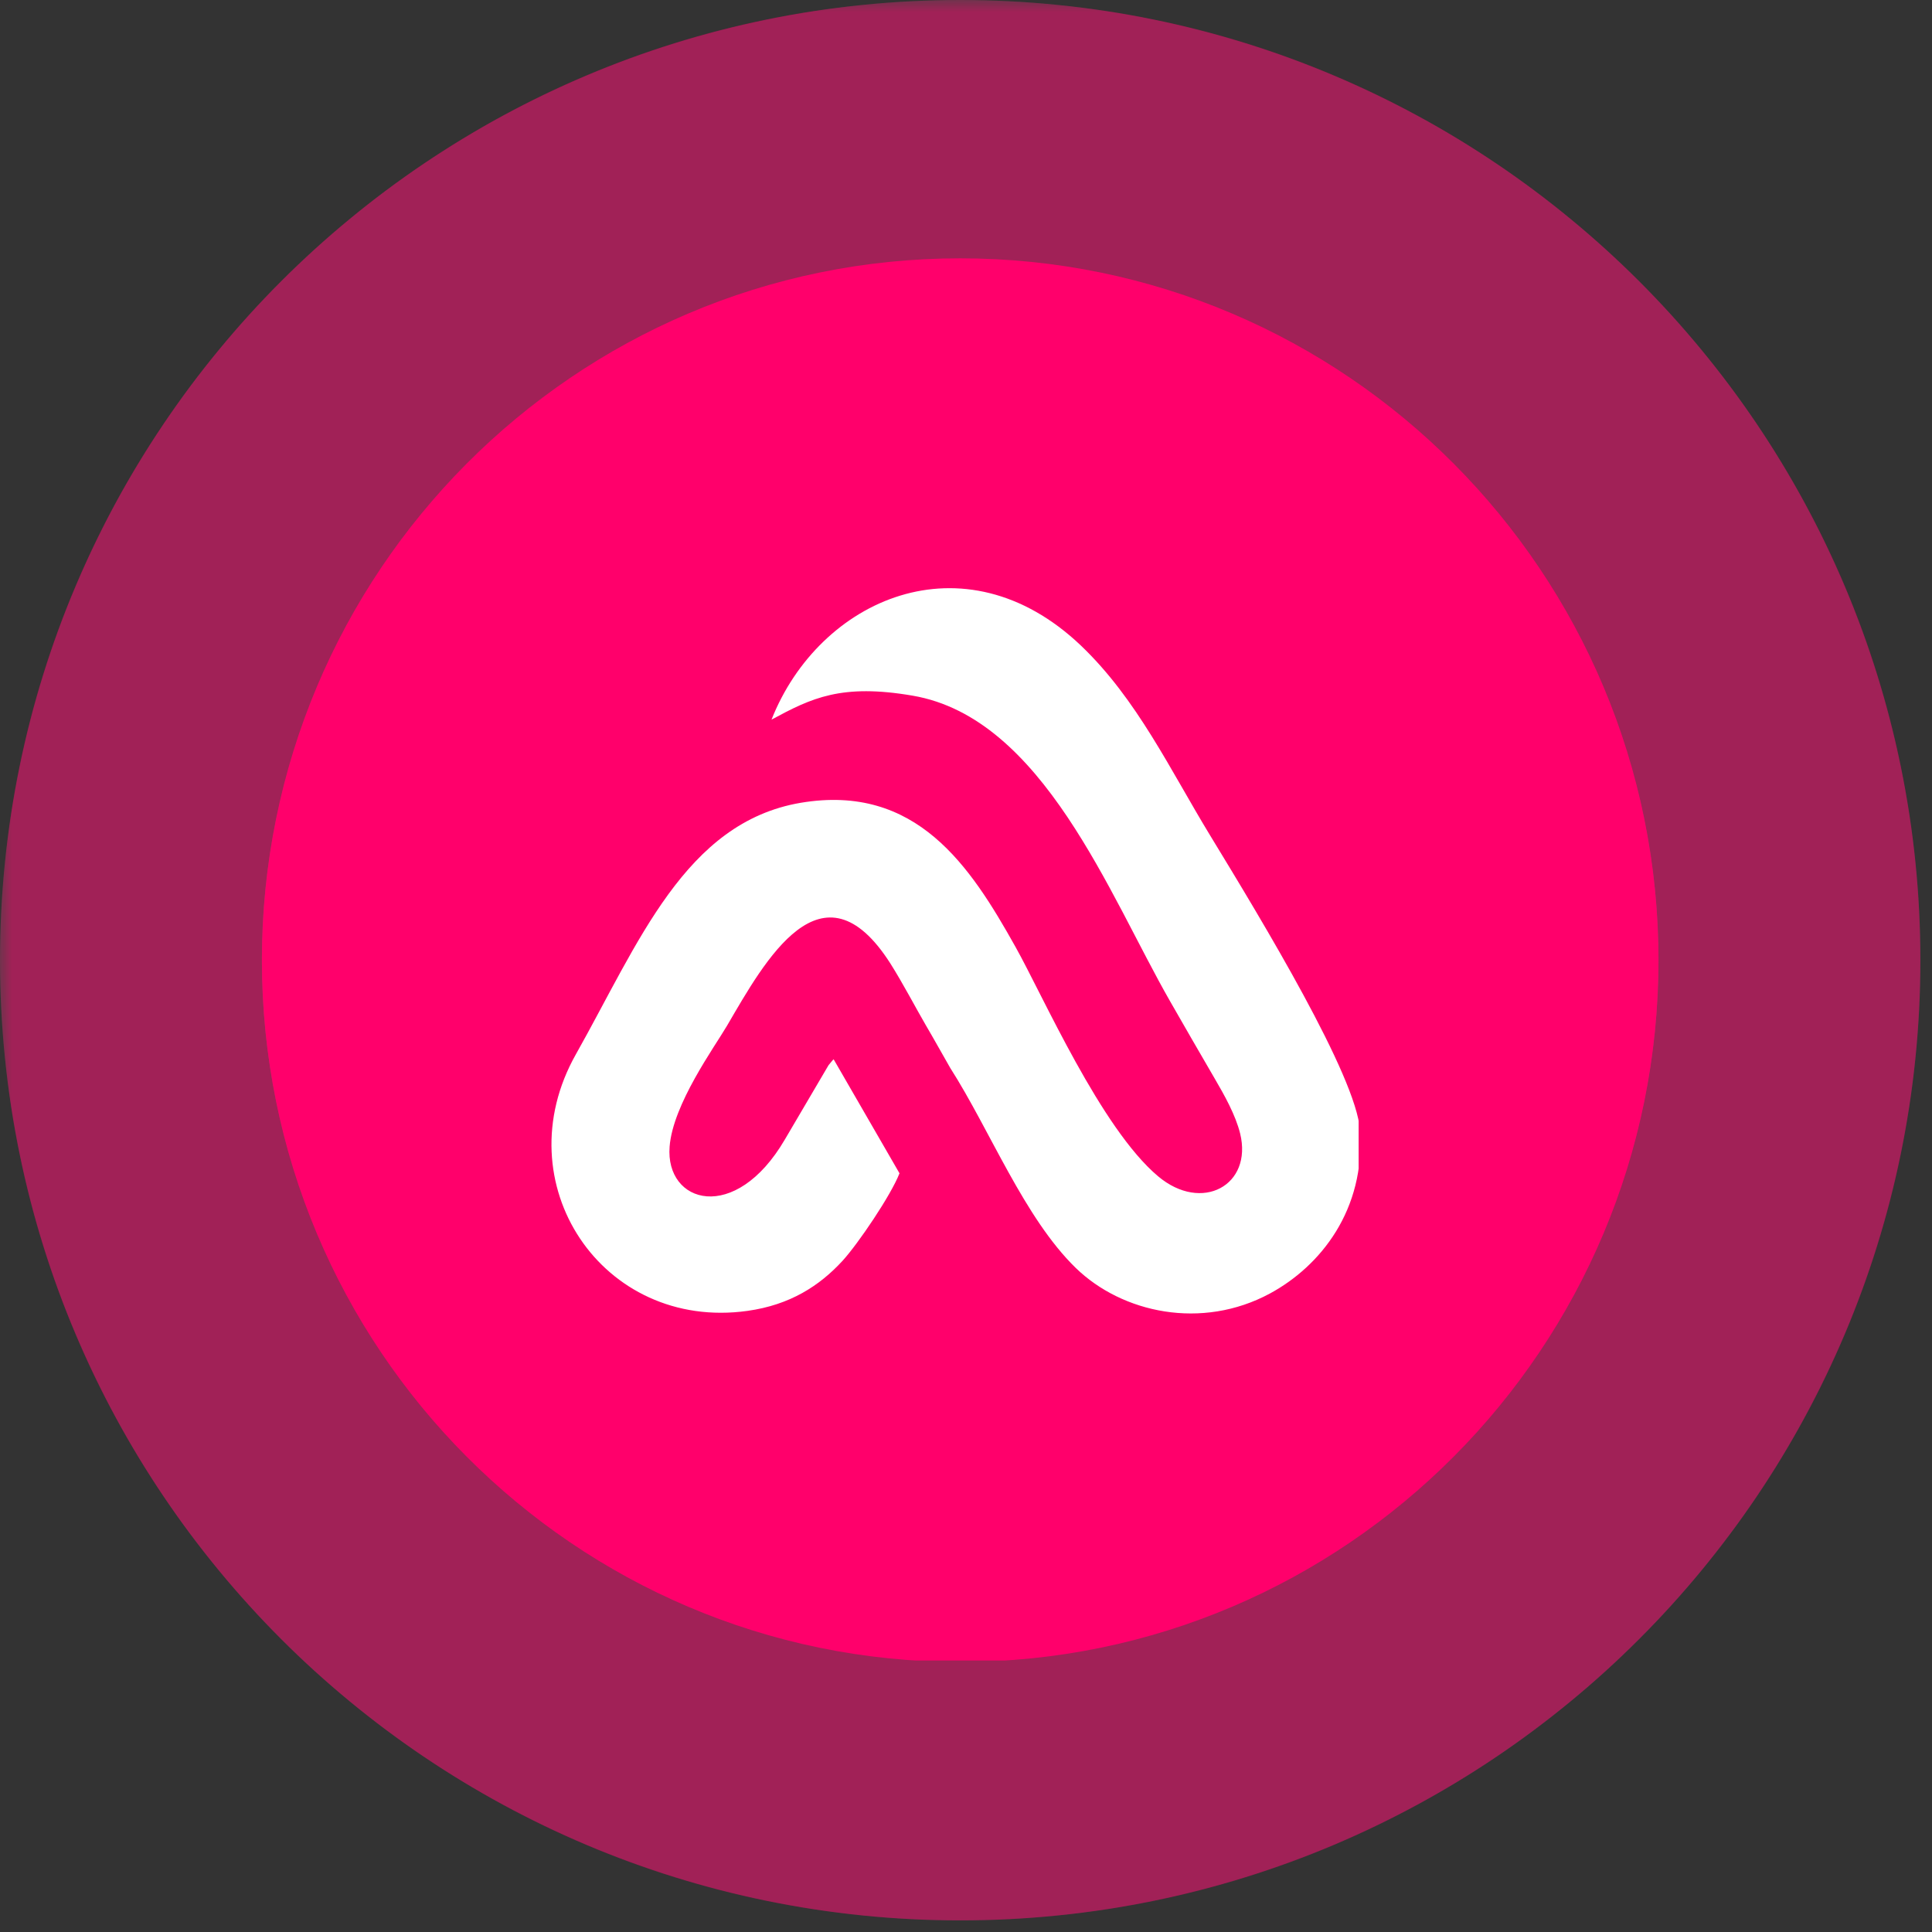 <svg xmlns="http://www.w3.org/2000/svg" xmlns:xlink="http://www.w3.org/1999/xlink" width="110" zoomAndPan="magnify" viewBox="0 0 82.5 82.5" height="110" preserveAspectRatio="xMidYMid meet" version="1.0"><rect x="0" y="0" width="82.5" height="82.5" fill="#333333" stroke="none"/><defs><filter x="0%" y="0%" width="100%" height="100%" id="034df2ce79"><feColorMatrix values="0 0 0 0 1 0 0 0 0 1 0 0 0 0 1 0 0 0 1 0" color-interpolation-filters="sRGB"/></filter><clipPath id="28b66d6b0b"><path d="M 0 0 L 82.004 0 L 82.004 82.004 L 0 82.004 Z M 0 0 " clip-rule="nonzero"/></clipPath><clipPath id="f8c065cca0"><path d="M 29.074 28.328 L 53.676 28.328 L 53.676 53.676 L 29.074 53.676 Z M 29.074 28.328 " clip-rule="nonzero"/></clipPath><clipPath id="8681872cde"><path d="M 0 0 L 82.004 0 L 82.004 82.004 L 0 82.004 Z M 0 0 " clip-rule="nonzero"/></clipPath><mask id="b3f0ba7709"><g filter="url(#034df2ce79)"><rect x="-8.25" width="99" fill="#000000" y="-8.25" height="99" fill-opacity="0.5"/></g></mask><clipPath id="48dc5c1c29"><path d="M 0 0 L 82.004 0 L 82.004 82.004 L 0 82.004 Z M 0 0 " clip-rule="nonzero"/></clipPath><clipPath id="0fc7b5b682"><path d="M 41 0 C 18.355 0 0 18.355 0 41 C 0 63.645 18.355 82.004 41 82.004 C 63.645 82.004 82.004 63.645 82.004 41 C 82.004 18.355 63.645 0 41 0 Z M 41 0 " clip-rule="nonzero"/></clipPath><clipPath id="6f5d24fcc0"><path d="M 0 0 L 82.004 0 L 82.004 82.004 L 0 82.004 Z M 0 0 " clip-rule="nonzero"/></clipPath><clipPath id="1dcfbbeefd"><path d="M 41 0 C 18.355 0 0 18.355 0 41 C 0 63.645 18.355 82.004 41 82.004 C 63.645 82.004 82.004 63.645 82.004 41 C 82.004 18.355 63.645 0 41 0 Z M 41 0 " clip-rule="nonzero"/></clipPath><clipPath id="91c52678f8"><rect x="0" width="83" y="0" height="83"/></clipPath><clipPath id="5d260c437e"><rect x="0" width="83" y="0" height="83"/></clipPath><clipPath id="f8b8e40ebc"><path d="M 11.184 11.031 L 70.82 11.031 L 70.82 71 L 11.184 71 Z M 11.184 11.031 " clip-rule="nonzero"/></clipPath><clipPath id="70d0b3c75f"><path d="M 41 11.031 C 24.531 11.031 11.184 24.449 11.184 41 C 11.184 57.551 24.531 70.969 41 70.969 C 57.469 70.969 70.82 57.551 70.82 41 C 70.82 24.449 57.469 11.031 41 11.031 Z M 41 11.031 " clip-rule="nonzero"/></clipPath><clipPath id="b90a3937a5"><path d="M 0.184 0.031 L 59.82 0.031 L 59.82 60 L 0.184 60 Z M 0.184 0.031 " clip-rule="nonzero"/></clipPath><clipPath id="5c605138ed"><path d="M 30 0.031 C 13.531 0.031 0.184 13.449 0.184 30 C 0.184 46.551 13.531 59.969 30 59.969 C 46.469 59.969 59.82 46.551 59.82 30 C 59.82 13.449 46.469 0.031 30 0.031 Z M 30 0.031 " clip-rule="nonzero"/></clipPath><clipPath id="985999a68d"><rect x="0" width="60" y="0" height="60"/></clipPath><clipPath id="4462f7e869"><path d="M 23 25 L 58.016 25 L 58.016 57 L 23 57 Z M 23 25 " clip-rule="nonzero"/></clipPath></defs><g clip-path="url(#28b66d6b0b)"><path fill="#ffffff" d="M 82.004 41 C 82.004 42.344 81.938 43.684 81.805 45.02 C 81.676 46.355 81.477 47.684 81.215 49 C 80.953 50.316 80.629 51.617 80.238 52.902 C 79.848 54.188 79.395 55.453 78.883 56.691 C 78.367 57.934 77.793 59.145 77.16 60.328 C 76.527 61.516 75.84 62.664 75.094 63.781 C 74.348 64.898 73.547 65.973 72.695 67.012 C 71.844 68.051 70.945 69.043 69.992 69.992 C 69.043 70.945 68.051 71.844 67.012 72.695 C 65.973 73.547 64.898 74.348 63.781 75.094 C 62.664 75.84 61.516 76.527 60.328 77.16 C 59.145 77.793 57.934 78.367 56.691 78.883 C 55.453 79.395 54.188 79.848 52.902 80.238 C 51.617 80.629 50.316 80.953 49 81.215 C 47.684 81.477 46.355 81.676 45.02 81.805 C 43.684 81.938 42.344 82.004 41 82.004 C 39.66 82.004 38.32 81.938 36.984 81.805 C 35.645 81.676 34.32 81.477 33.004 81.215 C 31.684 80.953 30.383 80.629 29.098 80.238 C 27.812 79.848 26.551 79.395 25.312 78.883 C 24.07 78.367 22.859 77.793 21.672 77.16 C 20.488 76.527 19.34 75.84 18.223 75.094 C 17.105 74.348 16.027 73.547 14.992 72.695 C 13.953 71.844 12.957 70.945 12.008 69.992 C 11.059 69.043 10.16 68.051 9.309 67.012 C 8.453 65.973 7.656 64.898 6.91 63.781 C 6.164 62.664 5.473 61.516 4.84 60.328 C 4.207 59.145 3.637 57.934 3.121 56.691 C 2.605 55.453 2.156 54.188 1.766 52.902 C 1.375 51.617 1.051 50.316 0.789 49 C 0.527 47.684 0.328 46.355 0.199 45.02 C 0.066 43.684 0 42.344 0 41 C 0 39.66 0.066 38.32 0.199 36.984 C 0.328 35.645 0.527 34.32 0.789 33.004 C 1.051 31.684 1.375 30.383 1.766 29.098 C 2.156 27.812 2.605 26.551 3.121 25.312 C 3.637 24.07 4.207 22.859 4.84 21.672 C 5.473 20.488 6.164 19.34 6.91 18.223 C 7.656 17.105 8.453 16.027 9.309 14.992 C 10.16 13.953 11.059 12.957 12.008 12.008 C 12.957 11.059 13.953 10.16 14.992 9.309 C 16.027 8.453 17.105 7.656 18.223 6.91 C 19.34 6.164 20.488 5.473 21.672 4.84 C 22.859 4.207 24.07 3.637 25.312 3.121 C 26.551 2.605 27.812 2.156 29.098 1.766 C 30.383 1.375 31.684 1.051 33.004 0.789 C 34.32 0.527 35.645 0.328 36.984 0.199 C 38.32 0.066 39.66 0 41 0 C 42.344 0 43.684 0.066 45.02 0.199 C 46.355 0.328 47.684 0.527 49 0.789 C 50.316 1.051 51.617 1.375 52.902 1.766 C 54.188 2.156 55.453 2.605 56.691 3.121 C 57.934 3.637 59.145 4.207 60.328 4.84 C 61.516 5.473 62.664 6.164 63.781 6.91 C 64.898 7.656 65.973 8.453 67.012 9.309 C 68.051 10.16 69.043 11.059 69.992 12.008 C 70.945 12.957 71.844 13.953 72.695 14.992 C 73.547 16.027 74.348 17.105 75.094 18.223 C 75.84 19.34 76.527 20.488 77.16 21.672 C 77.793 22.859 78.367 24.07 78.883 25.312 C 79.395 26.551 79.848 27.812 80.238 29.098 C 80.629 30.383 80.953 31.684 81.215 33.004 C 81.477 34.32 81.676 35.645 81.805 36.984 C 81.938 38.32 82.004 39.66 82.004 41 Z M 82.004 41 " fill-opacity="0.08" fill-rule="nonzero"/></g><path fill="#ffffff" d="M 70.82 41 C 70.82 41.977 70.773 42.953 70.676 43.926 C 70.582 44.895 70.438 45.859 70.246 46.82 C 70.059 47.777 69.82 48.723 69.535 49.656 C 69.254 50.594 68.926 51.512 68.551 52.414 C 68.176 53.316 67.762 54.195 67.301 55.059 C 66.84 55.918 66.34 56.758 65.797 57.566 C 65.254 58.379 64.672 59.164 64.051 59.918 C 63.434 60.672 62.777 61.395 62.086 62.086 C 61.395 62.777 60.672 63.434 59.918 64.051 C 59.164 64.672 58.379 65.254 57.566 65.797 C 56.758 66.34 55.918 66.84 55.059 67.301 C 54.195 67.762 53.316 68.176 52.414 68.551 C 51.512 68.926 50.594 69.254 49.656 69.535 C 48.723 69.82 47.777 70.059 46.82 70.246 C 45.859 70.438 44.895 70.582 43.926 70.676 C 42.953 70.773 41.977 70.82 41 70.82 C 40.023 70.82 39.051 70.773 38.078 70.676 C 37.105 70.582 36.141 70.438 35.184 70.246 C 34.227 70.059 33.281 69.82 32.344 69.535 C 31.41 69.254 30.492 68.926 29.59 68.551 C 28.688 68.176 27.805 67.762 26.945 67.301 C 26.082 66.84 25.246 66.34 24.434 65.797 C 23.621 65.254 22.84 64.672 22.086 64.051 C 21.328 63.434 20.605 62.777 19.918 62.086 C 19.227 61.395 18.57 60.672 17.949 59.918 C 17.332 59.164 16.75 58.379 16.207 57.566 C 15.664 56.758 15.164 55.918 14.703 55.059 C 14.242 54.195 13.824 53.316 13.453 52.414 C 13.078 51.512 12.75 50.594 12.465 49.656 C 12.184 48.723 11.945 47.777 11.754 46.82 C 11.566 45.859 11.422 44.895 11.324 43.926 C 11.23 42.953 11.184 41.977 11.184 41 C 11.184 40.023 11.23 39.051 11.324 38.078 C 11.422 37.105 11.566 36.141 11.754 35.184 C 11.945 34.227 12.184 33.281 12.465 32.344 C 12.75 31.41 13.078 30.492 13.453 29.59 C 13.824 28.688 14.242 27.805 14.703 26.945 C 15.164 26.082 15.664 25.246 16.207 24.434 C 16.75 23.621 17.332 22.84 17.949 22.086 C 18.57 21.328 19.227 20.605 19.918 19.918 C 20.605 19.227 21.328 18.57 22.086 17.949 C 22.84 17.332 23.621 16.75 24.434 16.207 C 25.246 15.664 26.082 15.164 26.945 14.703 C 27.805 14.242 28.688 13.824 29.59 13.453 C 30.492 13.078 31.41 12.75 32.344 12.465 C 33.281 12.184 34.227 11.945 35.184 11.754 C 36.141 11.566 37.105 11.422 38.078 11.324 C 39.051 11.23 40.023 11.184 41 11.184 C 41.977 11.184 42.953 11.23 43.926 11.324 C 44.895 11.422 45.859 11.566 46.82 11.754 C 47.777 11.945 48.723 12.184 49.656 12.465 C 50.594 12.75 51.512 13.078 52.414 13.453 C 53.316 13.824 54.195 14.242 55.059 14.703 C 55.918 15.164 56.758 15.664 57.566 16.207 C 58.379 16.75 59.164 17.332 59.918 17.949 C 60.672 18.57 61.395 19.227 62.086 19.918 C 62.777 20.605 63.434 21.328 64.051 22.086 C 64.672 22.84 65.254 23.621 65.797 24.434 C 66.34 25.246 66.84 26.082 67.301 26.945 C 67.762 27.805 68.176 28.688 68.551 29.59 C 68.926 30.492 69.254 31.41 69.535 32.344 C 69.82 33.281 70.059 34.227 70.246 35.184 C 70.438 36.141 70.582 37.105 70.676 38.078 C 70.773 39.051 70.82 40.023 70.82 41 Z M 70.82 41 " fill-opacity="0.16" fill-rule="nonzero"/><g clip-path="url(#f8c065cca0)"><path fill="#ffffff" d="M 32.496 28.332 C 37.875 28.32 43.262 28.34 48.641 28.344 C 49.723 28.348 50.82 28.625 51.711 29.258 C 53.562 30.559 54.254 33.312 53.133 35.312 C 52.602 36.215 51.809 36.953 50.902 37.461 C 47.523 39.344 44.141 41.215 40.77 43.109 C 40.543 43.234 40.535 43.539 40.684 43.734 C 42.594 47.047 44.527 50.344 46.422 53.664 C 42.891 53.691 39.359 53.656 35.824 53.66 C 34.781 51.895 33.793 50.09 32.73 48.328 C 32.27 47.699 32.418 46.703 33.098 46.293 C 37.402 43.863 41.727 41.461 46.043 39.047 C 46.559 38.801 46.656 38.035 46.238 37.652 C 45.934 37.344 45.477 37.406 45.086 37.402 C 39.75 37.371 34.406 37.43 29.074 37.352 C 30.246 34.359 31.336 31.332 32.496 28.332 Z M 32.496 28.332 " fill-opacity="1" fill-rule="nonzero"/></g><g clip-path="url(#8681872cde)"><g mask="url(#b3f0ba7709)"><g transform="matrix(1, 0, 0, 1, 0, 0)"><g clip-path="url(#5d260c437e)"><g clip-path="url(#48dc5c1c29)"><g clip-path="url(#0fc7b5b682)"><g transform="matrix(1, 0, 0, 1, 0, 0)"><g clip-path="url(#91c52678f8)"><g clip-path="url(#6f5d24fcc0)"><g clip-path="url(#1dcfbbeefd)"><path fill="#ff006b" d="M 0 0 L 82.004 0 L 82.004 82.004 L 0 82.004 Z M 0 0 " fill-opacity="1" fill-rule="nonzero"/></g></g></g></g></g></g></g></g></g></g><g clip-path="url(#f8b8e40ebc)"><g clip-path="url(#70d0b3c75f)"><g transform="matrix(1, 0, 0, 1, 11, 11)"><g clip-path="url(#985999a68d)"><g clip-path="url(#b90a3937a5)"><g clip-path="url(#5c605138ed)"><path fill="#ff006b" d="M 0.184 0.031 L 59.82 0.031 L 59.82 59.906 L 0.184 59.906 Z M 0.184 0.031 " fill-opacity="1" fill-rule="nonzero"/></g></g></g></g></g></g><g clip-path="url(#4462f7e869)"><path fill="#ffffff" d="M 45.934 54.141 C 47.922 56.074 51.32 56.801 54.223 55.238 C 56.391 54.066 58.309 51.664 58.074 48.262 C 57.914 45.953 53.93 39.375 51.676 35.676 C 49.973 32.883 48.555 29.852 46.152 27.562 C 41.16 22.816 34.98 25.578 32.945 30.73 C 34.656 29.805 35.93 29.184 38.977 29.707 C 44.535 30.66 47.375 38.234 49.957 42.742 C 50.586 43.836 51.199 44.91 51.867 46.051 C 52.285 46.766 52.758 47.605 52.957 48.406 C 53.496 50.617 51.32 51.801 49.453 50.23 C 47.008 48.176 44.539 42.527 43.359 40.426 C 41.441 37 39.137 33.449 34.191 34.281 C 29.25 35.121 27.266 40.273 24.59 45.023 C 21.488 50.523 25.723 56.844 31.918 55.977 C 33.738 55.723 34.996 54.906 35.977 53.84 C 36.641 53.113 38.047 51.039 38.41 50.102 L 35.598 45.234 C 35.547 45.277 35.523 45.316 35.379 45.488 L 33.512 48.664 C 31.391 52.289 28.398 51.398 28.594 48.961 C 28.734 47.156 30.5 44.727 31.047 43.797 C 32.66 41.035 35.105 36.578 38.02 41.141 C 38.551 41.98 39.137 43.098 39.527 43.766 C 39.906 44.41 40.203 44.953 40.574 45.598 C 42.289 48.285 43.734 51.996 45.934 54.141 Z M 45.934 54.141 " fill-opacity="1" fill-rule="evenodd"/></g></svg>